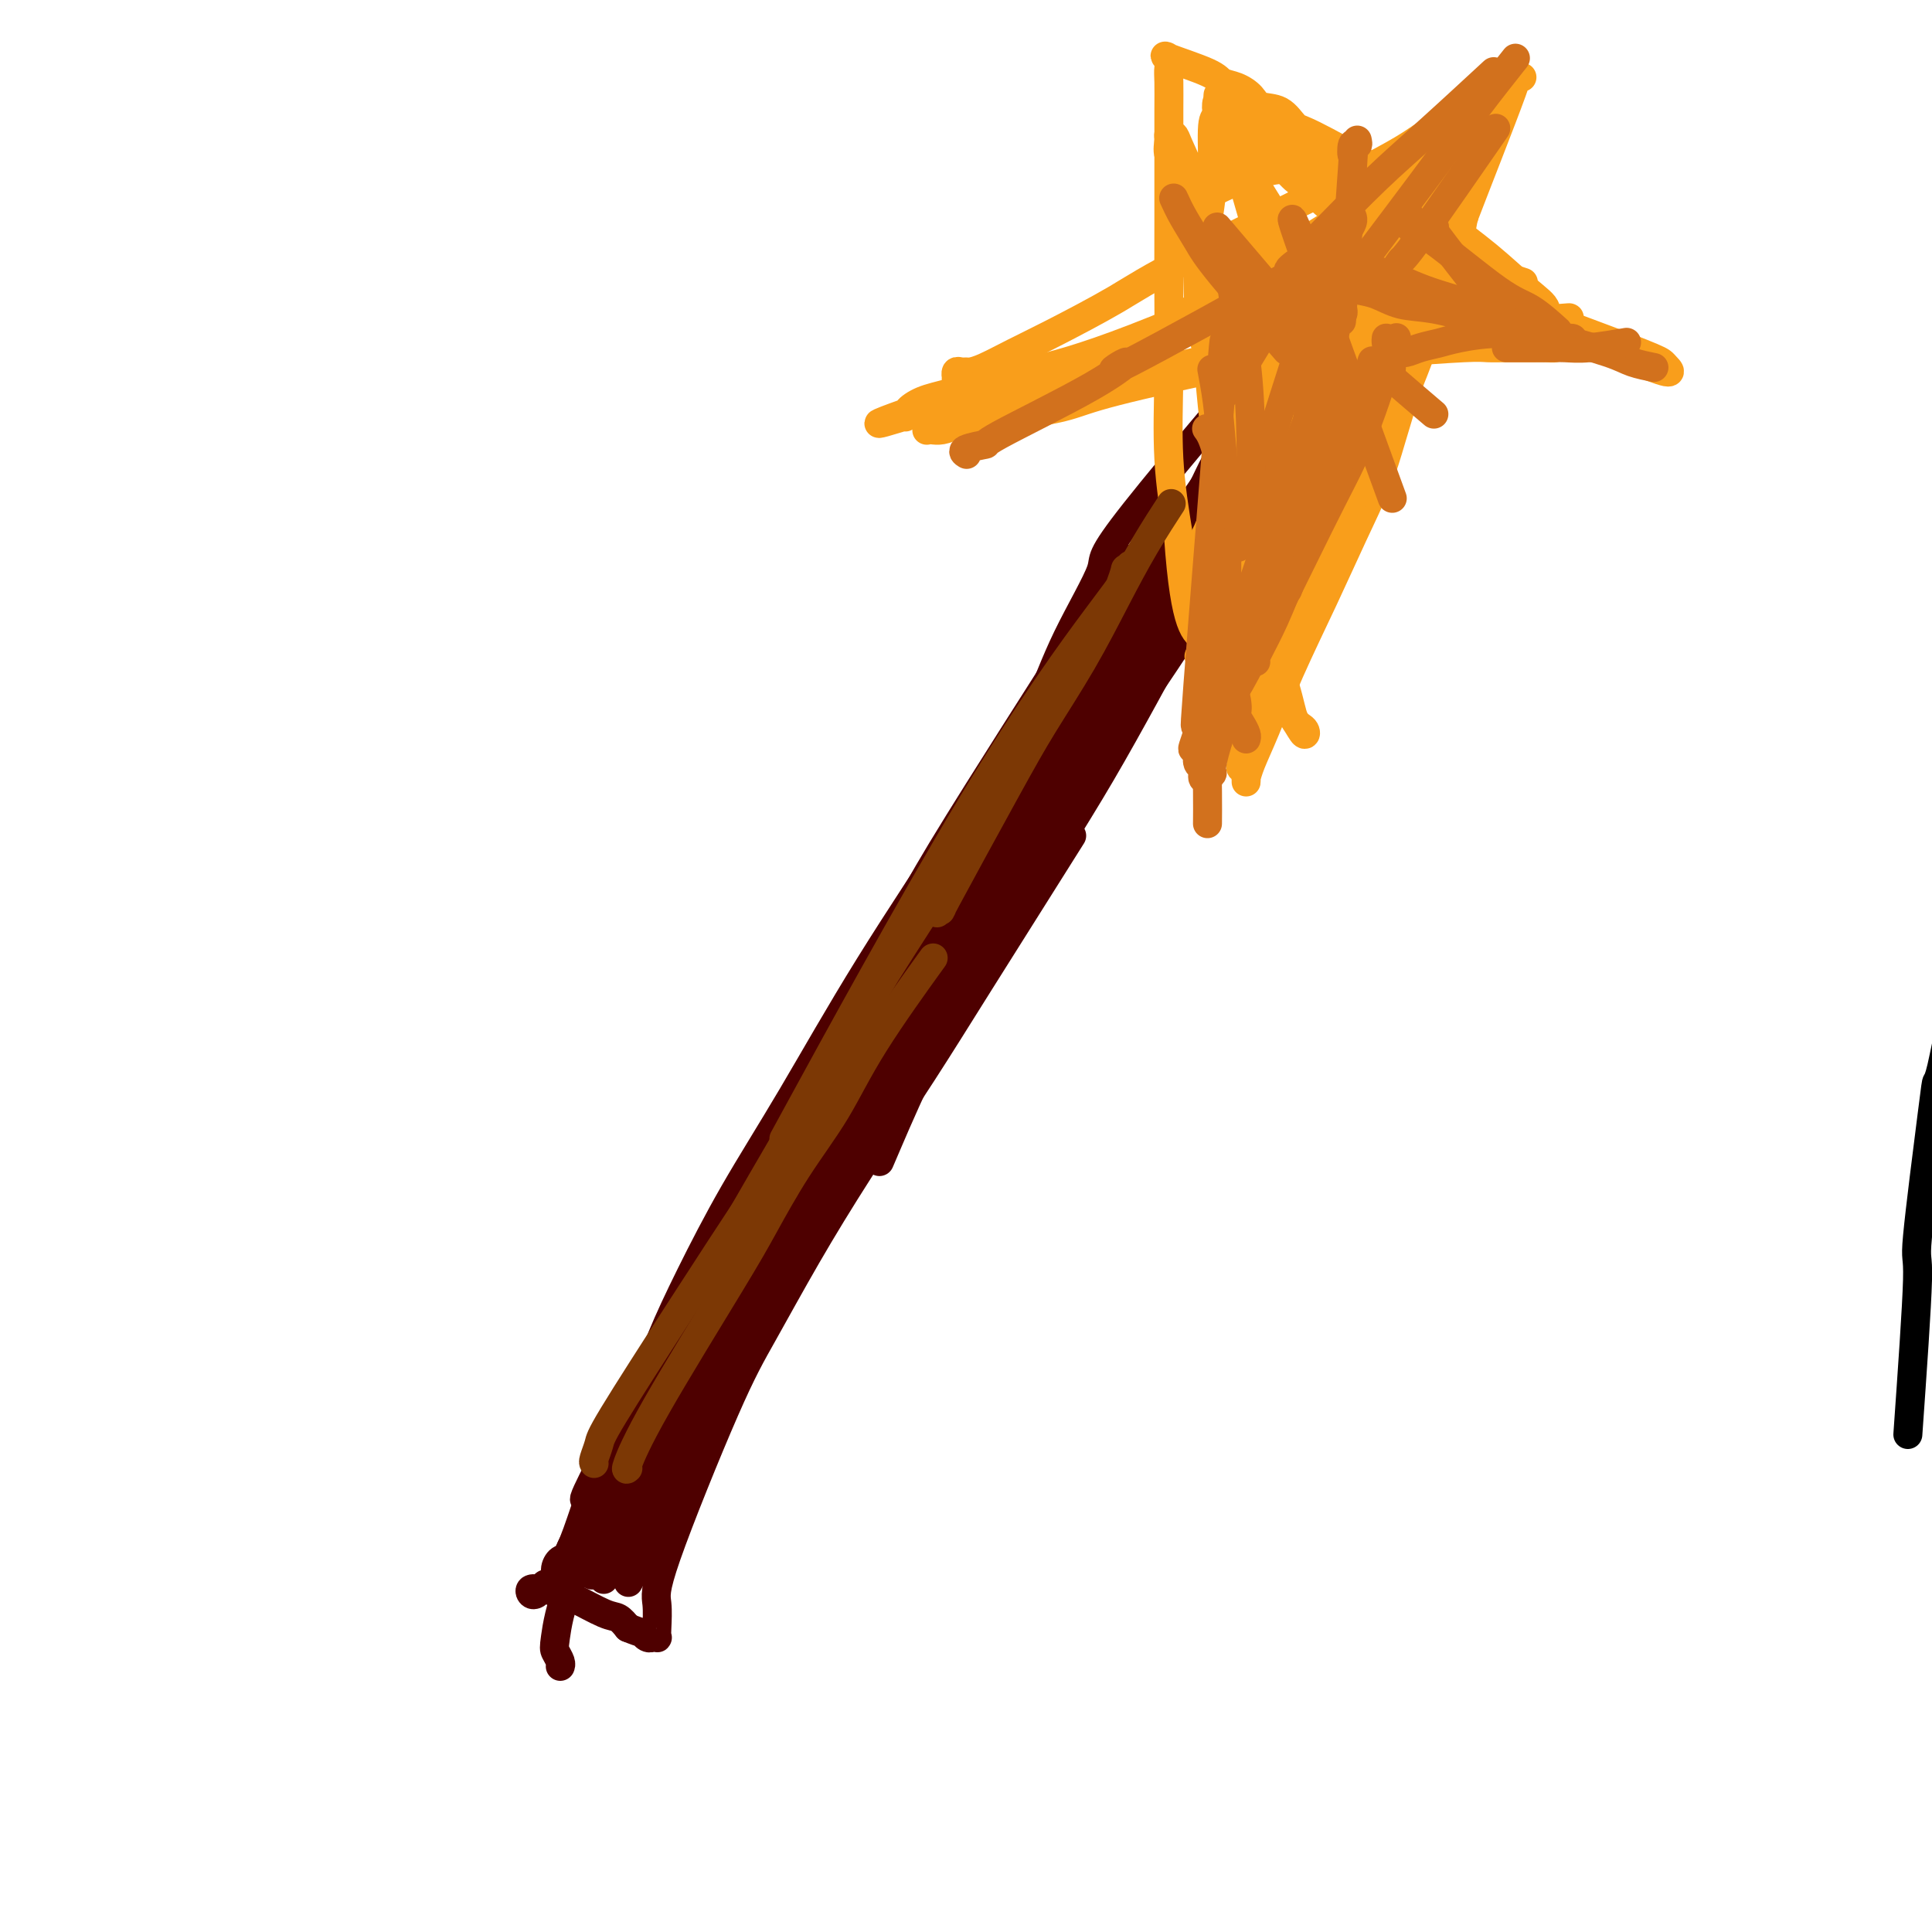 <svg viewBox='0 0 400 400' version='1.1' xmlns='http://www.w3.org/2000/svg' xmlns:xlink='http://www.w3.org/1999/xlink'><g fill='none' stroke='#000000' stroke-width='6' stroke-linecap='round' stroke-linejoin='round'><path d='M395,297c0.929,-13.209 1.859,-26.418 2,-32c0.141,-5.582 -0.506,-3.538 0,-9c0.506,-5.462 2.164,-18.428 3,-25c0.836,-6.572 0.850,-6.748 1,-7c0.150,-0.252 0.435,-0.581 1,-3c0.565,-2.419 1.409,-6.928 2,-9c0.591,-2.072 0.929,-1.707 1,-2c0.071,-0.293 -0.125,-1.244 0,-2c0.125,-0.756 0.572,-1.316 1,-2c0.428,-0.684 0.835,-1.492 1,-2c0.165,-0.508 0.086,-0.716 0,-1c-0.086,-0.284 -0.178,-0.643 0,-1c0.178,-0.357 0.626,-0.711 1,-1c0.374,-0.289 0.675,-0.514 1,-1c0.325,-0.486 0.675,-1.233 1,-2c0.325,-0.767 0.626,-1.554 1,-2c0.374,-0.446 0.822,-0.553 1,-1c0.178,-0.447 0.086,-1.236 0,-2c-0.086,-0.764 -0.168,-1.504 0,-2c0.168,-0.496 0.584,-0.748 1,-1'/><path d='M413,190c2.099,-5.891 1.347,-3.620 1,-3c-0.347,0.620 -0.289,-0.412 0,-1c0.289,-0.588 0.810,-0.732 1,-1c0.190,-0.268 0.050,-0.659 0,-1c-0.050,-0.341 -0.010,-0.631 0,-1c0.010,-0.369 -0.012,-0.817 0,-1c0.012,-0.183 0.056,-0.101 0,0c-0.056,0.101 -0.211,0.219 0,0c0.211,-0.219 0.789,-0.777 1,-1c0.211,-0.223 0.057,-0.112 0,0c-0.057,0.112 -0.015,0.226 0,0c0.015,-0.226 0.004,-0.793 0,-1c-0.004,-0.207 -0.001,-0.056 0,0c0.001,0.056 0.000,0.016 0,0c-0.000,-0.016 -0.000,-0.008 0,0'/></g>
<g fill='none' stroke='#4E0000' stroke-width='6' stroke-linecap='round' stroke-linejoin='round'><path d='M217,141c0.393,-0.615 0.786,-1.229 0,0c-0.786,1.229 -2.751,4.303 -7,11c-4.249,6.697 -10.782,17.017 -15,24c-4.218,6.983 -6.121,10.630 -8,14c-1.879,3.370 -3.734,6.462 -9,16c-5.266,9.538 -13.942,25.520 -19,35c-5.058,9.480 -6.496,12.457 -8,16c-1.504,3.543 -3.072,7.652 -6,14c-2.928,6.348 -7.215,14.934 -9,19c-1.785,4.066 -1.068,3.611 -1,4c0.068,0.389 -0.514,1.621 -1,2c-0.486,0.379 -0.875,-0.097 -1,0c-0.125,0.097 0.015,0.766 0,1c-0.015,0.234 -0.186,0.033 0,0c0.186,-0.033 0.730,0.103 1,0c0.270,-0.103 0.268,-0.443 1,-2c0.732,-1.557 2.198,-4.329 4,-8c1.802,-3.671 3.940,-8.240 7,-14c3.060,-5.760 7.041,-12.710 11,-20c3.959,-7.290 7.896,-14.918 11,-21c3.104,-6.082 5.376,-10.617 10,-20c4.624,-9.383 11.601,-23.614 16,-32c4.399,-8.386 6.219,-10.926 9,-15c2.781,-4.074 6.524,-9.683 10,-15c3.476,-5.317 6.684,-10.343 9,-14c2.316,-3.657 3.739,-5.946 5,-8c1.261,-2.054 2.360,-3.873 3,-5c0.640,-1.127 0.820,-1.564 1,-2'/><path d='M231,121c5.782,-9.469 1.737,-3.643 1,-2c-0.737,1.643 1.834,-0.898 0,2c-1.834,2.898 -8.073,11.236 -14,20c-5.927,8.764 -11.543,17.956 -18,28c-6.457,10.044 -13.756,20.940 -20,31c-6.244,10.060 -11.433,19.283 -16,27c-4.567,7.717 -8.510,13.929 -12,20c-3.490,6.071 -6.526,12.001 -9,17c-2.474,4.999 -4.387,9.066 -6,13c-1.613,3.934 -2.928,7.736 -4,11c-1.072,3.264 -1.903,5.991 -3,8c-1.097,2.009 -2.461,3.299 -3,4c-0.539,0.701 -0.254,0.814 -1,2c-0.746,1.186 -2.525,3.445 -2,2c0.525,-1.445 3.352,-6.595 1,-2c-2.352,4.595 -9.885,18.933 5,-5c14.885,-23.933 52.189,-86.138 67,-111c14.811,-24.862 7.131,-12.383 5,-9c-2.131,3.383 1.287,-2.332 3,-5c1.713,-2.668 1.721,-2.289 2,-3c0.279,-0.711 0.827,-2.510 1,-3c0.173,-0.490 -0.030,0.330 0,1c0.030,0.670 0.294,1.192 0,2c-0.294,0.808 -1.147,1.904 -2,3'/><path d='M206,172c-1.071,2.222 -2.748,4.776 -6,10c-3.252,5.224 -8.079,13.117 -12,19c-3.921,5.883 -6.936,9.756 -17,26c-10.064,16.244 -27.175,44.861 -35,58c-7.825,13.139 -6.362,10.801 -7,12c-0.638,1.199 -3.377,5.935 -5,9c-1.623,3.065 -2.132,4.460 -3,7c-0.868,2.540 -2.097,6.226 -3,8c-0.903,1.774 -1.481,1.638 -2,2c-0.519,0.362 -0.979,1.224 -1,2c-0.021,0.776 0.398,1.465 0,2c-0.398,0.535 -1.612,0.915 -2,1c-0.388,0.085 0.052,-0.125 0,0c-0.052,0.125 -0.595,0.584 -1,1c-0.405,0.416 -0.671,0.790 -1,1c-0.329,0.210 -0.719,0.256 -1,0c-0.281,-0.256 -0.451,-0.814 0,-1c0.451,-0.186 1.524,-0.001 2,0c0.476,0.001 0.354,-0.183 1,0c0.646,0.183 2.060,0.734 3,1c0.940,0.266 1.407,0.246 3,1c1.593,0.754 4.314,2.280 6,3c1.686,0.720 2.339,0.634 3,1c0.661,0.366 1.331,1.183 2,2'/><path d='M130,337c3.421,1.403 2.973,0.912 3,1c0.027,0.088 0.529,0.757 1,1c0.471,0.243 0.911,0.062 1,0c0.089,-0.062 -0.171,-0.004 0,0c0.171,0.004 0.775,-0.044 1,0c0.225,0.044 0.071,0.182 0,0c-0.071,-0.182 -0.060,-0.683 0,-2c0.060,-1.317 0.168,-3.450 0,-5c-0.168,-1.550 -0.610,-2.518 2,-10c2.610,-7.482 8.274,-21.479 12,-30c3.726,-8.521 5.513,-11.567 8,-16c2.487,-4.433 5.675,-10.254 9,-16c3.325,-5.746 6.789,-11.418 11,-18c4.211,-6.582 9.170,-14.073 13,-20c3.830,-5.927 6.531,-10.288 12,-19c5.469,-8.712 13.705,-21.775 17,-27c3.295,-5.225 1.647,-2.613 0,0'/><path d='M135,309c-0.052,-0.014 -0.105,-0.027 0,0c0.105,0.027 0.367,0.096 1,-1c0.633,-1.096 1.636,-3.357 2,-4c0.364,-0.643 0.090,0.331 6,-9c5.910,-9.331 18.004,-28.968 26,-42c7.996,-13.032 11.894,-19.458 17,-28c5.106,-8.542 11.420,-19.200 17,-28c5.580,-8.800 10.427,-15.741 14,-22c3.573,-6.259 5.872,-11.835 8,-16c2.128,-4.165 4.086,-6.921 5,-9c0.914,-2.079 0.785,-3.483 1,-4c0.215,-0.517 0.776,-0.148 1,0c0.224,0.148 0.112,0.074 0,0'/><path d='M123,325c0.173,-0.360 0.346,-0.720 0,0c-0.346,0.720 -1.209,2.518 1,-1c2.209,-3.518 7.492,-12.354 11,-19c3.508,-6.646 5.242,-11.104 12,-24c6.758,-12.896 18.540,-34.232 29,-52c10.460,-17.768 19.597,-31.969 25,-40c5.403,-8.031 7.070,-9.893 14,-19c6.930,-9.107 19.123,-25.459 24,-32c4.877,-6.541 2.439,-3.270 0,0'/><path d='M125,327c-0.111,-0.190 -0.222,-0.380 0,-1c0.222,-0.620 0.777,-1.670 2,-4c1.223,-2.330 3.114,-5.941 5,-9c1.886,-3.059 3.765,-5.564 10,-17c6.235,-11.436 16.825,-31.801 23,-44c6.175,-12.199 7.935,-16.232 11,-22c3.065,-5.768 7.434,-13.270 11,-20c3.566,-6.730 6.327,-12.687 9,-18c2.673,-5.313 5.257,-9.981 8,-15c2.743,-5.019 5.646,-10.388 7,-13c1.354,-2.612 1.158,-2.465 7,-12c5.842,-9.535 17.723,-28.752 22,-36c4.277,-7.248 0.949,-2.529 0,-1c-0.949,1.529 0.480,-0.133 1,-1c0.520,-0.867 0.132,-0.938 0,-1c-0.132,-0.062 -0.008,-0.113 0,0c0.008,0.113 -0.102,0.391 0,0c0.102,-0.391 0.414,-1.450 -1,1c-1.414,2.450 -4.554,8.409 -1,2c3.554,-6.409 13.803,-25.187 -3,4c-16.803,29.187 -60.658,106.339 -79,139c-18.342,32.661 -11.171,20.830 -4,9'/><path d='M153,268c-14.000,24.547 -5.001,8.416 -2,3c3.001,-5.416 0.003,-0.115 -1,2c-1.003,2.115 -0.012,1.045 0,1c0.012,-0.045 -0.956,0.936 -1,1c-0.044,0.064 0.834,-0.788 2,-2c1.166,-1.212 2.618,-2.782 5,-6c2.382,-3.218 5.693,-8.082 10,-15c4.307,-6.918 9.608,-15.889 15,-25c5.392,-9.111 10.874,-18.363 16,-27c5.126,-8.637 9.897,-16.659 14,-23c4.103,-6.341 7.537,-11.001 13,-19c5.463,-7.999 12.955,-19.335 19,-28c6.045,-8.665 10.642,-14.658 13,-18c2.358,-3.342 2.479,-4.034 3,-5c0.521,-0.966 1.444,-2.207 2,-3c0.556,-0.793 0.744,-1.138 1,-2c0.256,-0.862 0.580,-2.242 0,-1c-0.580,1.242 -2.064,5.107 -5,10c-2.936,4.893 -7.325,10.813 -13,19c-5.675,8.187 -12.637,18.641 -19,28c-6.363,9.359 -12.128,17.624 -17,25c-4.872,7.376 -8.852,13.862 -12,19c-3.148,5.138 -5.465,8.926 -8,13c-2.535,4.074 -5.288,8.432 -8,13c-2.712,4.568 -5.384,9.345 -8,14c-2.616,4.655 -5.176,9.187 -8,14c-2.824,4.813 -5.912,9.906 -9,15'/><path d='M155,271c-18.085,28.770 -9.797,15.693 -8,13c1.797,-2.693 -2.898,4.996 -6,10c-3.102,5.004 -4.612,7.322 -6,9c-1.388,1.678 -2.653,2.715 -4,4c-1.347,1.285 -2.777,2.816 -4,4c-1.223,1.184 -2.241,2.020 -3,3c-0.759,0.980 -1.259,2.104 -2,3c-0.741,0.896 -1.721,1.565 -2,2c-0.279,0.435 0.144,0.637 0,1c-0.144,0.363 -0.855,0.887 -1,1c-0.145,0.113 0.275,-0.183 0,0c-0.275,0.183 -1.245,0.847 -1,0c0.245,-0.847 1.704,-3.204 3,-6c1.296,-2.796 2.430,-6.030 5,-11c2.570,-4.970 6.576,-11.677 11,-19c4.424,-7.323 9.266,-15.264 14,-23c4.734,-7.736 9.361,-15.267 14,-23c4.639,-7.733 9.290,-15.668 13,-22c3.710,-6.332 6.479,-11.061 9,-16c2.521,-4.939 4.796,-10.086 6,-12c1.204,-1.914 1.339,-0.593 1,1c-0.339,1.593 -1.153,3.458 -3,7c-1.847,3.542 -4.728,8.761 -8,15c-3.272,6.239 -6.935,13.497 -11,21c-4.065,7.503 -8.533,15.252 -13,23'/><path d='M159,256c-7.378,13.878 -8.824,15.074 -11,19c-2.176,3.926 -5.084,10.582 -8,16c-2.916,5.418 -5.840,9.597 -8,13c-2.160,3.403 -3.556,6.029 -6,10c-2.444,3.971 -5.937,9.288 -8,14c-2.063,4.712 -2.696,8.818 -3,11c-0.304,2.182 -0.277,2.441 0,3c0.277,0.559 0.805,1.420 1,2c0.195,0.580 0.056,0.880 0,1c-0.056,0.120 -0.028,0.060 0,0'/><path d='M131,326c-0.776,1.406 -1.552,2.811 0,0c1.552,-2.811 5.432,-9.839 8,-16c2.568,-6.161 3.823,-11.457 6,-17c2.177,-5.543 5.275,-11.334 9,-18c3.725,-6.666 8.076,-14.206 11,-19c2.924,-4.794 4.419,-6.841 12,-19c7.581,-12.159 21.247,-34.429 30,-48c8.753,-13.571 12.594,-18.441 17,-25c4.406,-6.559 9.377,-14.805 13,-21c3.623,-6.195 5.899,-10.340 8,-14c2.101,-3.660 4.027,-6.837 5,-10c0.973,-3.163 0.993,-6.313 1,-8c0.007,-1.687 0.002,-1.911 0,-2c-0.002,-0.089 -0.001,-0.045 0,0'/><path d='M182,223c0.024,-0.015 0.048,-0.031 0,0c-0.048,0.031 -0.170,0.107 0,0c0.170,-0.107 0.630,-0.397 1,-1c0.370,-0.603 0.649,-1.521 2,-4c1.351,-2.479 3.775,-6.521 6,-10c2.225,-3.479 4.253,-6.395 10,-16c5.747,-9.605 15.214,-25.900 21,-36c5.786,-10.100 7.891,-14.006 10,-18c2.109,-3.994 4.222,-8.075 10,-18c5.778,-9.925 15.222,-25.693 19,-32c3.778,-6.307 1.889,-3.154 0,0'/><path d='M195,205c0.292,-0.505 0.584,-1.010 1,-2c0.416,-0.990 0.955,-2.464 2,-5c1.045,-2.536 2.597,-6.134 5,-11c2.403,-4.866 5.658,-10.999 9,-17c3.342,-6.001 6.771,-11.871 10,-18c3.229,-6.129 6.258,-12.517 9,-18c2.742,-5.483 5.196,-10.060 8,-15c2.804,-4.940 5.956,-10.241 8,-14c2.044,-3.759 2.979,-5.974 4,-8c1.021,-2.026 2.129,-3.863 3,-5c0.871,-1.137 1.504,-1.575 2,-2c0.496,-0.425 0.856,-0.836 1,-1c0.144,-0.164 0.072,-0.082 0,0'/><path d='M199,206c0.578,-0.693 1.155,-1.385 1,-1c-0.155,0.385 -1.044,1.849 2,-3c3.044,-4.849 10.020,-16.009 15,-24c4.980,-7.991 7.965,-12.812 11,-18c3.035,-5.188 6.120,-10.743 9,-16c2.880,-5.257 5.557,-10.214 8,-15c2.443,-4.786 4.654,-9.400 7,-14c2.346,-4.600 4.828,-9.187 6,-12c1.172,-2.813 1.033,-3.852 5,-11c3.967,-7.148 12.038,-20.405 15,-25c2.962,-4.595 0.813,-0.530 0,1c-0.813,1.530 -0.290,0.524 -1,1c-0.710,0.476 -2.651,2.435 -4,4c-1.349,1.565 -2.104,2.737 -3,4c-0.896,1.263 -1.933,2.618 -3,4c-1.067,1.382 -2.165,2.791 -3,4c-0.835,1.209 -1.409,2.217 -2,3c-0.591,0.783 -1.201,1.342 -2,2c-0.799,0.658 -1.789,1.416 -2,2c-0.211,0.584 0.356,0.995 0,2c-0.356,1.005 -1.634,2.603 -2,3c-0.366,0.397 0.180,-0.409 -3,6c-3.180,6.409 -10.087,20.033 -15,29c-4.913,8.967 -7.832,13.276 -11,18c-3.168,4.724 -6.584,9.862 -10,15'/><path d='M217,165c-9.704,16.441 -13.466,21.043 -16,25c-2.534,3.957 -3.842,7.268 -5,10c-1.158,2.732 -2.166,4.884 -3,6c-0.834,1.116 -1.495,1.197 -2,2c-0.505,0.803 -0.855,2.329 -1,3c-0.145,0.671 -0.084,0.488 0,0c0.084,-0.488 0.190,-1.281 1,-3c0.810,-1.719 2.325,-4.363 4,-8c1.675,-3.637 3.509,-8.267 6,-14c2.491,-5.733 5.637,-12.568 9,-19c3.363,-6.432 6.942,-12.462 10,-18c3.058,-5.538 5.595,-10.584 8,-15c2.405,-4.416 4.679,-8.203 7,-12c2.321,-3.797 4.689,-7.604 7,-11c2.311,-3.396 4.564,-6.379 7,-10c2.436,-3.621 5.055,-7.878 6,-10c0.945,-2.122 0.216,-2.110 6,-10c5.784,-7.890 18.081,-23.683 23,-30c4.919,-6.317 2.459,-3.159 0,0'/><path d='M207,164c0.315,-0.921 0.630,-1.842 1,-3c0.370,-1.158 0.793,-2.554 2,-5c1.207,-2.446 3.196,-5.941 5,-10c1.804,-4.059 3.422,-8.683 6,-14c2.578,-5.317 6.116,-11.326 7,-14c0.884,-2.674 -0.885,-2.011 7,-12c7.885,-9.989 25.425,-30.630 33,-39c7.575,-8.370 5.185,-4.469 5,-4c-0.185,0.469 1.834,-2.494 3,-4c1.166,-1.506 1.477,-1.556 2,-2c0.523,-0.444 1.256,-1.284 2,-2c0.744,-0.716 1.499,-1.310 2,-2c0.501,-0.690 0.747,-1.478 1,-2c0.253,-0.522 0.514,-0.778 1,-1c0.486,-0.222 1.198,-0.411 2,-1c0.802,-0.589 1.694,-1.578 2,-2c0.306,-0.422 0.026,-0.277 0,0c-0.026,0.277 0.202,0.687 0,1c-0.202,0.313 -0.833,0.530 -1,1c-0.167,0.470 0.129,1.193 0,2c-0.129,0.807 -0.685,1.698 -1,3c-0.315,1.302 -0.391,3.015 -1,5c-0.609,1.985 -1.751,4.244 -3,7c-1.249,2.756 -2.606,6.011 -5,11c-2.394,4.989 -5.827,11.711 -10,19c-4.173,7.289 -9.087,15.144 -14,23'/><path d='M253,119c-9.869,15.702 -22.542,33.958 -28,42c-5.458,8.042 -3.702,5.869 -3,5c0.702,-0.869 0.351,-0.435 0,0'/><path d='M280,72c-1.684,2.596 -3.368,5.193 0,0c3.368,-5.193 11.789,-18.175 0,0c-11.789,18.175 -43.789,67.509 -64,102c-20.211,34.491 -28.632,54.140 -32,62c-3.368,7.860 -1.684,3.930 0,0'/></g>
<g fill='none' stroke='#F99E1B' stroke-width='6' stroke-linecap='round' stroke-linejoin='round'><path d='M310,20c-0.495,0.182 -0.990,0.365 -2,1c-1.010,0.635 -2.534,1.724 -5,3c-2.466,1.276 -5.872,2.739 -8,4c-2.128,1.261 -2.976,2.318 -12,7c-9.024,4.682 -26.224,12.988 -36,18c-9.776,5.012 -12.129,6.730 -16,9c-3.871,2.270 -9.261,5.091 -13,7c-3.739,1.909 -5.828,2.904 -8,4c-2.172,1.096 -4.428,2.293 -6,3c-1.572,0.707 -2.460,0.926 -3,1c-0.540,0.074 -0.733,0.005 -1,0c-0.267,-0.005 -0.608,0.054 -1,0c-0.392,-0.054 -0.836,-0.222 -1,0c-0.164,0.222 -0.047,0.832 0,1c0.047,0.168 0.022,-0.107 0,0c-0.022,0.107 -0.043,0.595 0,1c0.043,0.405 0.151,0.725 0,1c-0.151,0.275 -0.562,0.504 -1,1c-0.438,0.496 -0.905,1.260 -1,2c-0.095,0.740 0.182,1.455 0,2c-0.182,0.545 -0.823,0.920 -1,1c-0.177,0.080 0.110,-0.136 0,0c-0.110,0.136 -0.615,0.625 -1,1c-0.385,0.375 -0.648,0.637 -1,1c-0.352,0.363 -0.793,0.827 -1,1c-0.207,0.173 -0.179,0.057 0,0c0.179,-0.057 0.510,-0.054 1,0c0.490,0.054 1.140,0.158 2,0c0.860,-0.158 1.930,-0.579 3,-1'/><path d='M198,88c3.188,-0.360 8.658,-1.262 13,-2c4.342,-0.738 7.556,-1.314 10,-2c2.444,-0.686 4.118,-1.483 10,-3c5.882,-1.517 15.973,-3.756 22,-5c6.027,-1.244 7.991,-1.495 11,-2c3.009,-0.505 7.064,-1.263 10,-2c2.936,-0.737 4.755,-1.451 7,-2c2.245,-0.549 4.916,-0.932 7,-1c2.084,-0.068 3.579,0.178 5,0c1.421,-0.178 2.766,-0.780 4,-1c1.234,-0.220 2.358,-0.059 4,0c1.642,0.059 3.803,0.016 5,0c1.197,-0.016 1.431,-0.003 3,0c1.569,0.003 4.474,-0.003 6,0c1.526,0.003 1.674,0.015 2,0c0.326,-0.015 0.830,-0.056 1,0c0.170,0.056 0.007,0.208 1,0c0.993,-0.208 3.142,-0.777 4,-1c0.858,-0.223 0.423,-0.098 0,0c-0.423,0.098 -0.835,0.171 -1,0c-0.165,-0.171 -0.082,-0.585 0,-1'/><path d='M322,66c6.138,-0.539 0.982,0.114 -1,0c-1.982,-0.114 -0.792,-0.996 -1,-2c-0.208,-1.004 -1.815,-2.131 -4,-4c-2.185,-1.869 -4.946,-4.480 -8,-7c-3.054,-2.520 -6.399,-4.950 -9,-7c-2.601,-2.050 -4.458,-3.719 -6,-5c-1.542,-1.281 -2.769,-2.172 -4,-3c-1.231,-0.828 -2.467,-1.591 -3,-2c-0.533,-0.409 -0.363,-0.462 -3,-2c-2.637,-1.538 -8.081,-4.561 -11,-6c-2.919,-1.439 -3.312,-1.292 -4,-2c-0.688,-0.708 -1.669,-2.269 -3,-3c-1.331,-0.731 -3.011,-0.631 -4,-1c-0.989,-0.369 -1.286,-1.206 -2,-2c-0.714,-0.794 -1.844,-1.545 -3,-2c-1.156,-0.455 -2.338,-0.614 -3,-1c-0.662,-0.386 -0.804,-1.000 -3,-2c-2.196,-1.000 -6.445,-2.386 -8,-3c-1.555,-0.614 -0.417,-0.456 0,0c0.417,0.456 0.112,1.208 0,2c-0.112,0.792 -0.030,1.622 0,3c0.030,1.378 0.008,3.305 0,6c-0.008,2.695 -0.004,6.160 0,10c0.004,3.840 0.007,8.057 0,13c-0.007,4.943 -0.022,10.614 0,16c0.022,5.386 0.083,10.489 0,16c-0.083,5.511 -0.309,11.432 0,17c0.309,5.568 1.155,10.784 2,16'/><path d='M244,111c1.348,19.819 3.719,19.868 5,21c1.281,1.132 1.472,3.349 2,6c0.528,2.651 1.394,5.737 2,7c0.606,1.263 0.951,0.704 1,1c0.049,0.296 -0.198,1.445 0,2c0.198,0.555 0.841,0.514 1,1c0.159,0.486 -0.167,1.500 0,2c0.167,0.500 0.828,0.488 1,1c0.172,0.512 -0.146,1.548 0,2c0.146,0.452 0.757,0.321 1,1c0.243,0.679 0.118,2.167 0,3c-0.118,0.833 -0.228,1.012 0,1c0.228,-0.012 0.793,-0.213 1,0c0.207,0.213 0.055,0.840 0,1c-0.055,0.160 -0.015,-0.148 0,0c0.015,0.148 0.004,0.754 0,1c-0.004,0.246 -0.002,0.134 0,0c0.002,-0.134 0.002,-0.291 0,0c-0.002,0.291 -0.007,1.031 0,1c0.007,-0.031 0.025,-0.832 0,-1c-0.025,-0.168 -0.094,0.299 0,0c0.094,-0.299 0.351,-1.362 1,-3c0.649,-1.638 1.689,-3.849 3,-7c1.311,-3.151 2.892,-7.241 5,-12c2.108,-4.759 4.742,-10.187 7,-15c2.258,-4.813 4.141,-9.012 6,-13c1.859,-3.988 3.693,-7.766 5,-11c1.307,-3.234 2.088,-5.924 3,-9c0.912,-3.076 1.956,-6.538 3,-10'/><path d='M291,81c5.626,-14.016 3.189,-9.055 3,-9c-0.189,0.055 1.868,-4.795 3,-8c1.132,-3.205 1.340,-4.763 2,-7c0.660,-2.237 1.773,-5.152 2,-6c0.227,-0.848 -0.433,0.372 2,-6c2.433,-6.372 7.957,-20.334 10,-26c2.043,-5.666 0.604,-3.035 0,-2c-0.604,1.035 -0.372,0.473 0,0c0.372,-0.473 0.884,-0.859 1,-1c0.116,-0.141 -0.165,-0.038 0,0c0.165,0.038 0.775,0.010 1,0c0.225,-0.010 0.064,-0.003 0,0c-0.064,0.003 -0.032,0.001 0,0'/><path d='M298,31c-3.774,5.212 -7.549,10.424 -11,15c-3.451,4.576 -6.579,8.515 -9,12c-2.421,3.485 -4.133,6.515 -8,13c-3.867,6.485 -9.887,16.425 -13,22c-3.113,5.575 -3.317,6.787 -4,9c-0.683,2.213 -1.843,5.428 -3,8c-1.157,2.572 -2.312,4.500 -3,6c-0.688,1.500 -0.911,2.571 -1,3c-0.089,0.429 -0.045,0.214 0,0'/><path d='M298,35c-0.765,1.764 -1.529,3.529 -3,6c-1.471,2.471 -3.647,5.649 -6,10c-2.353,4.351 -4.882,9.876 -8,16c-3.118,6.124 -6.825,12.848 -9,17c-2.175,4.152 -2.816,5.733 -7,15c-4.184,9.267 -11.910,26.219 -15,33c-3.090,6.781 -1.545,3.390 0,0'/><path d='M301,34c0.134,-0.302 0.267,-0.604 0,0c-0.267,0.604 -0.936,2.115 -2,4c-1.064,1.885 -2.523,4.146 -4,7c-1.477,2.854 -2.972,6.302 -5,11c-2.028,4.698 -4.588,10.648 -7,16c-2.412,5.352 -4.676,10.107 -7,15c-2.324,4.893 -4.707,9.925 -7,15c-2.293,5.075 -4.497,10.194 -6,14c-1.503,3.806 -2.305,6.300 -3,10c-0.695,3.700 -1.282,8.608 0,8c1.282,-0.608 4.433,-6.730 8,-13c3.567,-6.270 7.548,-12.689 11,-19c3.452,-6.311 6.374,-12.516 9,-18c2.626,-5.484 4.956,-10.248 7,-15c2.044,-4.752 3.801,-9.493 5,-13c1.199,-3.507 1.838,-5.780 2,-7c0.162,-1.220 -0.155,-1.386 0,-2c0.155,-0.614 0.782,-1.676 1,-2c0.218,-0.324 0.027,0.090 0,0c-0.027,-0.090 0.108,-0.683 0,0c-0.108,0.683 -0.461,2.643 -1,5c-0.539,2.357 -1.266,5.112 -3,10c-1.734,4.888 -4.475,11.908 -8,20c-3.525,8.092 -7.834,17.256 -12,26c-4.166,8.744 -8.190,17.070 -11,23c-2.810,5.930 -4.405,9.465 -6,13'/><path d='M262,142c-5.123,10.482 -3.431,5.687 -3,4c0.431,-1.687 -0.399,-0.268 -1,1c-0.601,1.268 -0.975,2.383 -1,2c-0.025,-0.383 0.297,-2.265 1,-4c0.703,-1.735 1.787,-3.324 3,-7c1.213,-3.676 2.555,-9.437 5,-16c2.445,-6.563 5.994,-13.926 9,-21c3.006,-7.074 5.470,-13.859 8,-20c2.530,-6.141 5.126,-11.638 7,-16c1.874,-4.362 3.025,-7.588 4,-10c0.975,-2.412 1.772,-4.010 2,-5c0.228,-0.990 -0.115,-1.373 0,-2c0.115,-0.627 0.688,-1.497 1,-2c0.312,-0.503 0.365,-0.637 0,0c-0.365,0.637 -1.146,2.046 -1,2c0.146,-0.046 1.218,-1.547 -2,6c-3.218,7.547 -10.728,24.141 -16,36c-5.272,11.859 -8.306,18.984 -10,21c-1.694,2.016 -2.046,-1.076 -1,-6c1.046,-4.924 3.492,-11.682 6,-18c2.508,-6.318 5.078,-12.198 8,-18c2.922,-5.802 6.197,-11.527 9,-17c2.803,-5.473 5.133,-10.694 7,-14c1.867,-3.306 3.272,-4.698 4,-6c0.728,-1.302 0.779,-2.515 1,-3c0.221,-0.485 0.610,-0.243 1,0'/><path d='M303,29c4.396,-8.777 0.385,-1.720 -1,1c-1.385,2.720 -0.146,1.104 0,1c0.146,-0.104 -0.801,1.303 -2,3c-1.199,1.697 -2.650,3.684 -5,7c-2.350,3.316 -5.599,7.963 -10,14c-4.401,6.037 -9.954,13.466 -14,19c-4.046,5.534 -6.586,9.174 -9,12c-2.414,2.826 -4.703,4.838 -6,6c-1.297,1.162 -1.601,1.474 -2,2c-0.399,0.526 -0.891,1.267 -1,1c-0.109,-0.267 0.165,-1.543 1,-3c0.835,-1.457 2.230,-3.094 4,-6c1.770,-2.906 3.916,-7.080 7,-12c3.084,-4.920 7.105,-10.586 11,-16c3.895,-5.414 7.662,-10.575 11,-15c3.338,-4.425 6.245,-8.114 7,-9c0.755,-0.886 -0.641,1.033 -13,9c-12.359,7.967 -35.679,21.984 -59,36'/><path d='M222,79c-1.147,1.510 31.985,-17.215 46,-25c14.015,-7.785 8.914,-4.632 8,-4c-0.914,0.632 2.360,-1.258 4,-2c1.640,-0.742 1.648,-0.335 1,0c-0.648,0.335 -1.950,0.597 -2,1c-0.050,0.403 1.152,0.947 -7,5c-8.152,4.053 -25.656,11.615 -37,16c-11.344,4.385 -16.526,5.595 -22,7c-5.474,1.405 -11.238,3.006 -15,4c-3.762,0.994 -5.521,1.380 -7,2c-1.479,0.620 -2.677,1.474 -3,2c-0.323,0.526 0.231,0.724 0,1c-0.231,0.276 -1.247,0.630 0,0c1.247,-0.630 4.756,-2.245 1,-1c-3.756,1.245 -14.778,5.349 2,0c16.778,-5.349 61.357,-20.151 81,-27c19.643,-6.849 14.350,-5.745 14,-6c-0.350,-0.255 4.243,-1.869 7,-3c2.757,-1.131 3.679,-1.778 4,-2c0.321,-0.222 0.041,-0.019 0,0c-0.041,0.019 0.156,-0.144 0,0c-0.156,0.144 -0.666,0.597 -2,1c-1.334,0.403 -3.492,0.758 -7,2c-3.508,1.242 -8.368,3.373 -15,6c-6.632,2.627 -15.038,5.751 -23,9c-7.962,3.249 -15.481,6.625 -23,10'/><path d='M227,75c-13.987,5.707 -13.956,5.974 -16,7c-2.044,1.026 -6.163,2.809 -9,4c-2.837,1.191 -4.393,1.788 -5,2c-0.607,0.212 -0.265,0.038 0,0c0.265,-0.038 0.452,0.059 1,0c0.548,-0.059 1.457,-0.275 3,-1c1.543,-0.725 3.719,-1.959 7,-3c3.281,-1.041 7.668,-1.890 13,-3c5.332,-1.110 11.610,-2.480 18,-4c6.390,-1.520 12.891,-3.189 18,-4c5.109,-0.811 8.827,-0.763 12,-1c3.173,-0.237 5.802,-0.758 7,-1c1.198,-0.242 0.967,-0.205 2,0c1.033,0.205 3.332,0.576 4,1c0.668,0.424 -0.294,0.899 -1,1c-0.706,0.101 -1.155,-0.173 -2,0c-0.845,0.173 -2.086,0.793 -3,1c-0.914,0.207 -1.502,0.000 -2,0c-0.498,-0.000 -0.905,0.206 -2,0c-1.095,-0.206 -2.877,-0.825 -4,-1c-1.123,-0.175 -1.587,0.094 -2,0c-0.413,-0.094 -0.775,-0.549 -1,-1c-0.225,-0.451 -0.315,-0.896 0,-1c0.315,-0.104 1.033,0.134 2,0c0.967,-0.134 2.182,-0.639 5,-1c2.818,-0.361 7.238,-0.579 10,-1c2.762,-0.421 3.864,-1.047 5,-1c1.136,0.047 2.304,0.765 3,1c0.696,0.235 0.918,-0.014 1,0c0.082,0.014 0.023,0.290 -1,0c-1.023,-0.290 -3.012,-1.145 -5,-2'/><path d='M285,67c-2.960,-0.739 -7.858,-1.586 -11,-2c-3.142,-0.414 -4.526,-0.394 -10,-4c-5.474,-3.606 -15.037,-10.836 -19,-16c-3.963,-5.164 -2.327,-8.260 -2,-10c0.327,-1.740 -0.657,-2.123 -1,-3c-0.343,-0.877 -0.046,-2.246 0,-3c0.046,-0.754 -0.161,-0.891 0,-1c0.161,-0.109 0.688,-0.189 1,0c0.312,0.189 0.409,0.647 1,2c0.591,1.353 1.676,3.602 3,7c1.324,3.398 2.887,7.947 4,13c1.113,5.053 1.777,10.610 2,20c0.223,9.390 0.004,22.613 0,28c-0.004,5.387 0.205,2.939 0,3c-0.205,0.061 -0.825,2.633 -1,2c-0.175,-0.633 0.096,-4.470 0,-8c-0.096,-3.530 -0.558,-6.752 -1,-11c-0.442,-4.248 -0.865,-9.523 -1,-14c-0.135,-4.477 0.019,-8.155 0,-12c-0.019,-3.845 -0.211,-7.855 0,-11c0.211,-3.145 0.826,-5.424 1,-9c0.174,-3.576 -0.093,-8.450 0,-11c0.093,-2.550 0.547,-2.775 1,-3'/><path d='M252,24c0.327,-7.514 0.146,-3.299 0,-2c-0.146,1.299 -0.257,-0.319 0,-1c0.257,-0.681 0.881,-0.427 1,0c0.119,0.427 -0.267,1.025 0,2c0.267,0.975 1.185,2.327 2,5c0.815,2.673 1.525,6.666 3,12c1.475,5.334 3.716,12.010 5,19c1.284,6.990 1.613,14.295 2,21c0.387,6.705 0.833,12.809 1,18c0.167,5.191 0.055,9.470 0,12c-0.055,2.530 -0.054,3.310 0,5c0.054,1.690 0.161,4.289 0,5c-0.161,0.711 -0.589,-0.465 -1,-2c-0.411,-1.535 -0.803,-3.430 -2,-7c-1.197,-3.570 -3.197,-8.817 -5,-14c-1.803,-5.183 -3.408,-10.302 -5,-15c-1.592,-4.698 -3.171,-8.975 -4,-13c-0.829,-4.025 -0.908,-7.797 -1,-11c-0.092,-3.203 -0.198,-5.835 0,-8c0.198,-2.165 0.700,-3.863 0,-5c-0.700,-1.137 -2.602,-1.714 1,-4c3.602,-2.286 12.708,-6.283 18,-6c5.292,0.283 6.771,4.845 9,9c2.229,4.155 5.208,7.901 7,11c1.792,3.099 2.396,5.549 3,8'/><path d='M286,63c2.941,5.574 0.793,5.508 0,6c-0.793,0.492 -0.231,1.543 -1,1c-0.769,-0.543 -2.868,-2.679 -5,-5c-2.132,-2.321 -4.298,-4.827 -7,-8c-2.702,-3.173 -5.939,-7.014 -8,-10c-2.061,-2.986 -2.944,-5.119 -4,-7c-1.056,-1.881 -2.284,-3.512 -3,-5c-0.716,-1.488 -0.919,-2.835 -1,-4c-0.081,-1.165 -0.041,-2.149 0,-3c0.041,-0.851 0.082,-1.569 0,-2c-0.082,-0.431 -0.285,-0.576 0,-1c0.285,-0.424 1.060,-1.127 1,-2c-0.060,-0.873 -0.955,-1.917 2,0c2.955,1.917 9.759,6.794 14,9c4.241,2.206 5.920,1.739 12,8c6.080,6.261 16.561,19.249 20,24c3.439,4.751 -0.163,1.264 -1,0c-0.837,-1.264 1.092,-0.306 -3,-3c-4.092,-2.694 -14.206,-9.042 -20,-13c-5.794,-3.958 -7.268,-5.527 -9,-7c-1.732,-1.473 -3.722,-2.848 -5,-4c-1.278,-1.152 -1.844,-2.079 -3,-3c-1.156,-0.921 -2.902,-1.834 -4,-3c-1.098,-1.166 -1.549,-2.583 -2,-4'/><path d='M259,27c-7.667,-6.072 -3.334,-2.751 -2,-2c1.334,0.751 -0.332,-1.069 -1,-2c-0.668,-0.931 -0.339,-0.975 0,-1c0.339,-0.025 0.687,-0.033 1,0c0.313,0.033 0.593,0.108 2,1c1.407,0.892 3.943,2.603 6,4c2.057,1.397 3.636,2.482 10,8c6.364,5.518 17.514,15.468 23,21c5.486,5.532 5.307,6.644 6,8c0.693,1.356 2.259,2.955 3,4c0.741,1.045 0.656,1.536 1,2c0.344,0.464 1.116,0.901 1,1c-0.116,0.099 -1.119,-0.139 -1,0c0.119,0.139 1.362,0.655 -4,-2c-5.362,-2.655 -17.329,-8.482 -24,-12c-6.671,-3.518 -8.047,-4.726 -9,-5c-0.953,-0.274 -1.484,0.385 -4,-3c-2.516,-3.385 -7.017,-10.815 -9,-14c-1.983,-3.185 -1.449,-2.126 -1,-2c0.449,0.126 0.813,-0.680 1,-1c0.187,-0.320 0.197,-0.153 1,0c0.803,0.153 2.400,0.292 5,1c2.600,0.708 6.202,1.983 11,4c4.798,2.017 10.792,4.774 16,7c5.208,2.226 9.631,3.922 14,7c4.369,3.078 8.685,7.539 13,12'/><path d='M318,63c2.628,2.669 2.699,3.342 3,4c0.301,0.658 0.834,1.301 1,2c0.166,0.699 -0.034,1.455 0,2c0.034,0.545 0.301,0.878 0,1c-0.301,0.122 -1.169,0.032 -2,0c-0.831,-0.032 -1.625,-0.006 -3,0c-1.375,0.006 -3.332,-0.010 -5,0c-1.668,0.010 -3.049,0.044 -4,0c-0.951,-0.044 -1.474,-0.167 -5,0c-3.526,0.167 -10.056,0.625 -14,1c-3.944,0.375 -5.301,0.666 -7,1c-1.699,0.334 -3.740,0.712 -6,2c-2.260,1.288 -4.738,3.485 -7,6c-2.262,2.515 -4.306,5.346 -6,8c-1.694,2.654 -3.038,5.130 -4,7c-0.962,1.870 -1.543,3.135 -2,4c-0.457,0.865 -0.792,1.332 -1,1c-0.208,-0.332 -0.290,-1.462 -1,1c-0.710,2.462 -2.048,8.515 -1,1c1.048,-7.515 4.482,-28.599 6,-39c1.518,-10.401 1.121,-10.118 1,-11c-0.121,-0.882 0.034,-2.928 0,-4c-0.034,-1.072 -0.258,-1.171 0,-2c0.258,-0.829 0.997,-2.387 1,-3c0.003,-0.613 -0.730,-0.280 -1,0c-0.270,0.280 -0.077,0.509 0,1c0.077,0.491 0.039,1.246 0,2'/><path d='M261,48c-0.288,1.684 -0.508,4.395 -1,5c-0.492,0.605 -1.254,-0.896 -2,9c-0.746,9.896 -1.475,31.190 -1,44c0.475,12.810 2.153,17.137 4,22c1.847,4.863 3.863,10.262 5,14c1.137,3.738 1.394,5.813 2,7c0.606,1.187 1.562,1.484 2,2c0.438,0.516 0.360,1.252 0,1c-0.360,-0.252 -1.000,-1.491 -2,-3c-1.000,-1.509 -2.358,-3.289 -4,-6c-1.642,-2.711 -3.566,-6.352 -5,-10c-1.434,-3.648 -2.378,-7.303 -3,-11c-0.622,-3.697 -0.924,-7.437 -1,-11c-0.076,-3.563 0.073,-6.950 0,-10c-0.073,-3.050 -0.369,-5.761 0,-10c0.369,-4.239 1.404,-10.004 2,-13c0.596,-2.996 0.755,-3.224 1,-4c0.245,-0.776 0.576,-2.100 1,-3c0.424,-0.900 0.939,-1.377 1,-2c0.061,-0.623 -0.334,-1.394 0,-2c0.334,-0.606 1.398,-1.048 2,-1c0.602,0.048 0.744,0.585 1,1c0.256,0.415 0.628,0.707 1,1'/><path d='M264,68c0.667,0.167 0.333,0.083 0,0'/><path d='M296,65c0.444,-0.633 0.889,-1.265 1,-2c0.111,-0.735 -0.111,-1.571 0,-2c0.111,-0.429 0.556,-0.449 2,0c1.444,0.449 3.889,1.367 7,2c3.111,0.633 6.889,0.982 11,2c4.111,1.018 8.554,2.706 12,4c3.446,1.294 5.896,2.195 8,3c2.104,0.805 3.864,1.515 5,2c1.136,0.485 1.650,0.745 2,1c0.350,0.255 0.536,0.506 1,1c0.464,0.494 1.204,1.232 0,1c-1.204,-0.232 -4.354,-1.434 -8,-3c-3.646,-1.566 -7.789,-3.494 -13,-6c-5.211,-2.506 -11.490,-5.588 -16,-8c-4.510,-2.412 -7.252,-4.153 -9,-5c-1.748,-0.847 -2.504,-0.801 -3,-1c-0.496,-0.199 -0.733,-0.642 -1,-1c-0.267,-0.358 -0.563,-0.629 -1,-1c-0.437,-0.371 -1.014,-0.842 -1,-1c0.014,-0.158 0.619,-0.003 1,0c0.381,0.003 0.539,-0.146 1,0c0.461,0.146 1.227,0.585 2,1c0.773,0.415 1.554,0.804 5,2c3.446,1.196 9.556,3.199 12,4c2.444,0.801 1.222,0.401 0,0'/></g>
<g fill='none' stroke='#7C3805' stroke-width='6' stroke-linecap='round' stroke-linejoin='round'><path d='M123,303c-0.107,-0.130 -0.215,-0.261 0,-1c0.215,-0.739 0.752,-2.088 1,-3c0.248,-0.912 0.208,-1.387 3,-6c2.792,-4.613 8.415,-13.362 14,-22c5.585,-8.638 11.133,-17.163 15,-23c3.867,-5.837 6.053,-8.984 8,-12c1.947,-3.016 3.656,-5.901 7,-12c3.344,-6.099 8.323,-15.411 12,-22c3.677,-6.589 6.050,-10.454 7,-12c0.950,-1.546 0.475,-0.773 0,0'/><path d='M130,304c-0.270,0.255 -0.540,0.509 0,-1c0.540,-1.509 1.889,-4.782 6,-12c4.111,-7.218 10.984,-18.380 15,-25c4.016,-6.620 5.176,-8.698 7,-12c1.824,-3.302 4.312,-7.830 7,-12c2.688,-4.170 5.576,-7.984 8,-12c2.424,-4.016 4.383,-8.235 8,-14c3.617,-5.765 8.890,-13.076 11,-16c2.110,-2.924 1.055,-1.462 0,0'/><path d='M150,258c10.222,-17.756 20.444,-35.511 30,-51c9.556,-15.489 18.444,-28.711 22,-34c3.556,-5.289 1.778,-2.644 0,0'/><path d='M194,189c0.623,-0.772 1.245,-1.544 1,-1c-0.245,0.544 -1.358,2.404 1,-2c2.358,-4.404 8.187,-15.073 12,-22c3.813,-6.927 5.611,-10.113 8,-14c2.389,-3.887 5.369,-8.475 8,-13c2.631,-4.525 4.911,-8.986 7,-13c2.089,-4.014 3.985,-7.581 6,-11c2.015,-3.419 4.147,-6.691 5,-8c0.853,-1.309 0.426,-0.654 0,0'/><path d='M234,117c-0.449,0.506 -0.898,1.012 -1,1c-0.102,-0.012 0.142,-0.543 0,0c-0.142,0.543 -0.671,2.159 -1,3c-0.329,0.841 -0.459,0.906 -5,7c-4.541,6.094 -13.492,18.218 -26,39c-12.508,20.782 -28.574,50.224 -35,62c-6.426,11.776 -3.213,5.888 0,0'/></g>
<g fill='none' stroke='#D2711D' stroke-width='6' stroke-linecap='round' stroke-linejoin='round'><path d='M258,153c0.079,-0.248 0.157,-0.497 0,-1c-0.157,-0.503 -0.550,-1.262 -1,-2c-0.450,-0.738 -0.958,-1.455 -1,-2c-0.042,-0.545 0.383,-0.917 0,-3c-0.383,-2.083 -1.572,-5.877 -2,-9c-0.428,-3.123 -0.094,-5.576 0,-9c0.094,-3.424 -0.052,-7.818 0,-11c0.052,-3.182 0.303,-5.152 0,-9c-0.303,-3.848 -1.158,-9.574 -2,-13c-0.842,-3.426 -1.669,-4.550 -2,-5c-0.331,-0.450 -0.165,-0.225 0,0'/><path d='M251,77c-0.092,-0.483 -0.184,-0.966 0,0c0.184,0.966 0.645,3.381 1,6c0.355,2.619 0.603,5.442 1,10c0.397,4.558 0.944,10.849 1,17c0.056,6.151 -0.377,12.160 -1,18c-0.623,5.840 -1.435,11.510 -2,16c-0.565,4.490 -0.883,7.802 -1,11c-0.117,3.198 -0.031,6.284 0,9c0.031,2.716 0.009,5.062 0,6c-0.009,0.938 -0.004,0.469 0,0'/><path d='M254,74c0.154,-0.143 0.308,-0.286 0,1c-0.308,1.286 -1.077,4.003 -1,1c0.077,-3.003 1.002,-11.724 0,2c-1.002,13.724 -3.930,49.895 -5,64c-1.070,14.105 -0.283,6.145 0,5c0.283,-1.145 0.061,4.523 0,7c-0.061,2.477 0.039,1.761 0,2c-0.039,0.239 -0.216,1.434 0,2c0.216,0.566 0.825,0.504 1,1c0.175,0.496 -0.084,1.550 0,2c0.084,0.450 0.509,0.298 1,0c0.491,-0.298 1.046,-0.740 1,-1c-0.046,-0.260 -0.694,-0.337 1,-6c1.694,-5.663 5.731,-16.911 8,-24c2.269,-7.089 2.769,-10.019 4,-14c1.231,-3.981 3.192,-9.014 5,-13c1.808,-3.986 3.464,-6.924 5,-10c1.536,-3.076 2.952,-6.290 4,-8c1.048,-1.710 1.728,-1.917 2,-2c0.272,-0.083 0.136,-0.041 0,0'/><path d='M260,137c-0.135,-0.156 -0.270,-0.312 0,-1c0.270,-0.688 0.943,-1.909 2,-4c1.057,-2.091 2.496,-5.052 4,-9c1.504,-3.948 3.072,-8.883 5,-14c1.928,-5.117 4.215,-10.415 6,-15c1.785,-4.585 3.066,-8.456 4,-11c0.934,-2.544 1.521,-3.762 2,-5c0.479,-1.238 0.851,-2.497 1,-3c0.149,-0.503 0.074,-0.252 0,0'/><path d='M256,131c0.035,-0.096 0.071,-0.193 0,0c-0.071,0.193 -0.247,0.675 0,0c0.247,-0.675 0.917,-2.507 2,-5c1.083,-2.493 2.577,-5.649 4,-8c1.423,-2.351 2.773,-3.898 6,-10c3.227,-6.102 8.330,-16.758 11,-22c2.670,-5.242 2.906,-5.069 3,-5c0.094,0.069 0.047,0.035 0,0'/><path d='M250,149c1.108,-1.290 2.215,-2.580 3,-3c0.785,-0.420 1.247,0.030 5,-7c3.753,-7.030 10.796,-21.541 15,-30c4.204,-8.459 5.570,-10.865 7,-14c1.430,-3.135 2.923,-6.998 4,-10c1.077,-3.002 1.736,-5.143 2,-6c0.264,-0.857 0.132,-0.428 0,0'/><path d='M261,125c0.000,-0.557 0.001,-1.115 0,-1c-0.001,0.115 -0.003,0.902 0,1c0.003,0.098 0.009,-0.493 0,0c-0.009,0.493 -0.035,2.070 0,2c0.035,-0.070 0.131,-1.788 1,-4c0.869,-2.212 2.509,-4.918 4,-9c1.491,-4.082 2.831,-9.539 4,-14c1.169,-4.461 2.166,-7.927 3,-10c0.834,-2.073 1.503,-2.753 2,-4c0.497,-1.247 0.820,-3.062 1,-4c0.180,-0.938 0.216,-0.997 0,-1c-0.216,-0.003 -0.684,0.052 -1,1c-0.316,0.948 -0.482,2.788 -1,5c-0.518,2.212 -1.390,4.794 -3,9c-1.610,4.206 -3.957,10.035 -6,15c-2.043,4.965 -3.781,9.068 -6,14c-2.219,4.932 -4.920,10.695 -6,13c-1.080,2.305 -0.540,1.153 0,0'/><path d='M287,70c-0.035,0.282 -0.069,0.564 0,1c0.069,0.436 0.242,1.026 0,2c-0.242,0.974 -0.899,2.333 -2,5c-1.101,2.667 -2.646,6.643 -5,12c-2.354,5.357 -5.518,12.096 -8,18c-2.482,5.904 -4.280,10.973 -5,13c-0.720,2.027 -0.360,1.014 0,0'/><path d='M289,70c0.114,-0.083 0.227,-0.165 0,0c-0.227,0.165 -0.796,0.578 -1,1c-0.204,0.422 -0.043,0.853 0,1c0.043,0.147 -0.033,0.009 0,1c0.033,0.991 0.174,3.111 0,4c-0.174,0.889 -0.662,0.547 1,2c1.662,1.453 5.475,4.701 7,6c1.525,1.299 0.763,0.650 0,0'/><path d='M307,67c-0.093,-0.006 -0.186,-0.012 0,0c0.186,0.012 0.651,0.043 1,0c0.349,-0.043 0.582,-0.160 1,0c0.418,0.160 1.019,0.596 2,1c0.981,0.404 2.341,0.778 4,1c1.659,0.222 3.619,0.294 7,1c3.381,0.706 8.185,2.045 11,3c2.815,0.955 3.643,1.526 5,2c1.357,0.474 3.245,0.850 4,1c0.755,0.150 0.378,0.075 0,0'/><path d='M312,72c-0.109,0.001 -0.217,0.001 0,0c0.217,-0.001 0.760,-0.004 2,0c1.240,0.004 3.178,0.015 5,0c1.822,-0.015 3.530,-0.056 5,0c1.470,0.056 2.704,0.207 5,0c2.296,-0.207 5.656,-0.774 7,-1c1.344,-0.226 0.672,-0.113 0,0'/><path d='M289,73c0.044,0.006 0.088,0.013 0,0c-0.088,-0.013 -0.306,-0.044 0,0c0.306,0.044 1.138,0.165 2,0c0.862,-0.165 1.756,-0.615 3,-1c1.244,-0.385 2.839,-0.706 4,-1c1.161,-0.294 1.889,-0.561 4,-1c2.111,-0.439 5.606,-1.050 10,-1c4.394,0.050 9.686,0.761 12,1c2.314,0.239 1.650,0.004 1,0c-0.650,-0.004 -1.285,0.221 -2,0c-0.715,-0.221 -1.508,-0.889 -2,-1c-0.492,-0.111 -0.682,0.336 -2,0c-1.318,-0.336 -3.762,-1.456 -6,-2c-2.238,-0.544 -4.269,-0.513 -7,-1c-2.731,-0.487 -6.164,-1.492 -9,-2c-2.836,-0.508 -5.077,-0.517 -7,-1c-1.923,-0.483 -3.527,-1.438 -5,-2c-1.473,-0.562 -2.814,-0.732 -4,-1c-1.186,-0.268 -2.215,-0.635 -3,-1c-0.785,-0.365 -1.324,-0.727 -2,-1c-0.676,-0.273 -1.490,-0.458 -2,-1c-0.510,-0.542 -0.717,-1.441 -1,-2c-0.283,-0.559 -0.641,-0.780 -1,-1'/><path d='M272,54c-3.244,-1.590 -2.354,-1.065 -2,-1c0.354,0.065 0.172,-0.331 0,-1c-0.172,-0.669 -0.333,-1.613 0,-1c0.333,0.613 1.162,2.783 0,0c-1.162,-2.783 -4.313,-10.518 -1,-1c3.313,9.518 13.089,36.291 17,47c3.911,10.709 1.955,5.355 0,0'/><path d='M278,64c-0.026,-0.109 -0.052,-0.218 0,0c0.052,0.218 0.181,0.762 0,1c-0.181,0.238 -0.674,0.170 -1,1c-0.326,0.830 -0.487,2.559 -1,5c-0.513,2.441 -1.377,5.593 -3,10c-1.623,4.407 -4.004,10.071 -6,16c-1.996,5.929 -3.607,12.125 -7,22c-3.393,9.875 -8.567,23.428 -11,30c-2.433,6.572 -2.124,6.163 -2,6c0.124,-0.163 0.062,-0.082 0,0'/><path d='M272,58c0.000,0.033 0.000,0.066 0,0c-0.000,-0.066 -0.000,-0.230 0,0c0.000,0.230 0.001,0.855 0,1c-0.001,0.145 -0.005,-0.190 0,0c0.005,0.190 0.018,0.906 0,2c-0.018,1.094 -0.069,2.565 0,5c0.069,2.435 0.256,5.835 0,10c-0.256,4.165 -0.955,9.096 -2,15c-1.045,5.904 -2.435,12.782 -4,19c-1.565,6.218 -3.304,11.777 -4,14c-0.696,2.223 -0.348,1.112 0,0'/><path d='M271,66c0.104,0.042 0.208,0.085 0,0c-0.208,-0.085 -0.729,-0.296 -1,0c-0.271,0.296 -0.291,1.099 0,1c0.291,-0.099 0.892,-1.099 0,2c-0.892,3.099 -3.279,10.296 -6,19c-2.721,8.704 -5.778,18.915 -7,23c-1.222,4.085 -0.611,2.042 0,0'/><path d='M255,59c-0.061,-0.478 -0.121,-0.956 0,0c0.121,0.956 0.425,3.347 1,6c0.575,2.653 1.422,5.567 2,10c0.578,4.433 0.886,10.386 1,16c0.114,5.614 0.032,10.890 0,13c-0.032,2.110 -0.016,1.055 0,0'/><path d='M292,45c0.002,-0.119 0.003,-0.238 0,0c-0.003,0.238 -0.011,0.832 0,1c0.011,0.168 0.043,-0.092 0,0c-0.043,0.092 -0.159,0.536 0,1c0.159,0.464 0.593,0.948 1,1c0.407,0.052 0.786,-0.329 4,2c3.214,2.329 9.264,7.366 13,10c3.736,2.634 5.160,2.863 7,4c1.840,1.137 4.097,3.182 5,4c0.903,0.818 0.451,0.409 0,0'/><path d='M275,54c0.025,-0.008 0.050,-0.016 0,0c-0.050,0.016 -0.175,0.055 0,0c0.175,-0.055 0.651,-0.204 1,0c0.349,0.204 0.573,0.761 2,1c1.427,0.239 4.057,0.159 7,1c2.943,0.841 6.197,2.604 10,4c3.803,1.396 8.153,2.426 12,4c3.847,1.574 7.189,3.693 10,5c2.811,1.307 5.089,1.802 6,2c0.911,0.198 0.456,0.099 0,0'/><path d='M297,47c-1.111,-1.022 -2.222,-2.044 0,1c2.222,3.044 7.778,10.156 10,13c2.222,2.844 1.111,1.422 0,0'/><path d='M273,49c0.013,-0.019 0.026,-0.038 0,0c-0.026,0.038 -0.093,0.135 2,-2c2.093,-2.135 6.344,-6.500 10,-10c3.656,-3.500 6.715,-6.135 11,-10c4.285,-3.865 9.796,-8.962 12,-11c2.204,-2.038 1.102,-1.019 0,0'/><path d='M280,57c6.911,-9.167 13.821,-18.333 18,-24c4.179,-5.667 5.625,-7.833 8,-11c2.375,-3.167 5.679,-7.333 7,-9c1.321,-1.667 0.661,-0.833 0,0'/><path d='M287,58c-0.055,0.020 -0.110,0.040 0,0c0.110,-0.040 0.386,-0.141 1,-1c0.614,-0.859 1.567,-2.478 2,-3c0.433,-0.522 0.347,0.052 4,-5c3.653,-5.052 11.044,-15.729 14,-20c2.956,-4.271 1.478,-2.135 0,0'/><path d='M280,45c-0.025,-0.067 -0.049,-0.134 0,0c0.049,0.134 0.173,0.469 0,1c-0.173,0.531 -0.642,1.260 -1,2c-0.358,0.740 -0.604,1.493 -1,2c-0.396,0.507 -0.940,0.769 -2,2c-1.060,1.231 -2.635,3.430 -4,5c-1.365,1.570 -2.521,2.509 -4,4c-1.479,1.491 -3.283,3.534 -5,6c-1.717,2.466 -3.347,5.356 -5,8c-1.653,2.644 -3.329,5.041 -4,6c-0.671,0.959 -0.335,0.479 0,0'/><path d='M270,54c-0.006,-0.305 -0.012,-0.611 -1,0c-0.988,0.611 -2.960,2.138 -2,2c0.960,-0.138 4.850,-1.942 -2,2c-6.850,3.942 -24.440,13.630 -31,17c-6.560,3.370 -2.088,0.422 -1,0c1.088,-0.422 -1.207,1.680 -7,5c-5.793,3.320 -15.083,7.856 -19,10c-3.917,2.144 -2.462,1.894 -3,2c-0.538,0.106 -3.068,0.567 -4,1c-0.932,0.433 -0.266,0.838 0,1c0.266,0.162 0.133,0.081 0,0'/><path d='M243,41c0.561,1.225 1.123,2.450 2,4c0.877,1.550 2.070,3.426 3,5c0.930,1.574 1.596,2.847 5,7c3.404,4.153 9.544,11.187 12,14c2.456,2.813 1.228,1.407 0,0'/><path d='M252,47c9.583,11.250 19.167,22.500 23,27c3.833,4.500 1.917,2.250 0,0'/><path d='M281,29c0.109,0.519 0.218,1.038 0,1c-0.218,-0.038 -0.763,-0.632 -1,0c-0.237,0.632 -0.167,2.489 0,2c0.167,-0.489 0.429,-3.324 0,3c-0.429,6.324 -1.551,21.807 -2,28c-0.449,6.193 -0.224,3.097 0,0'/></g>
</svg>